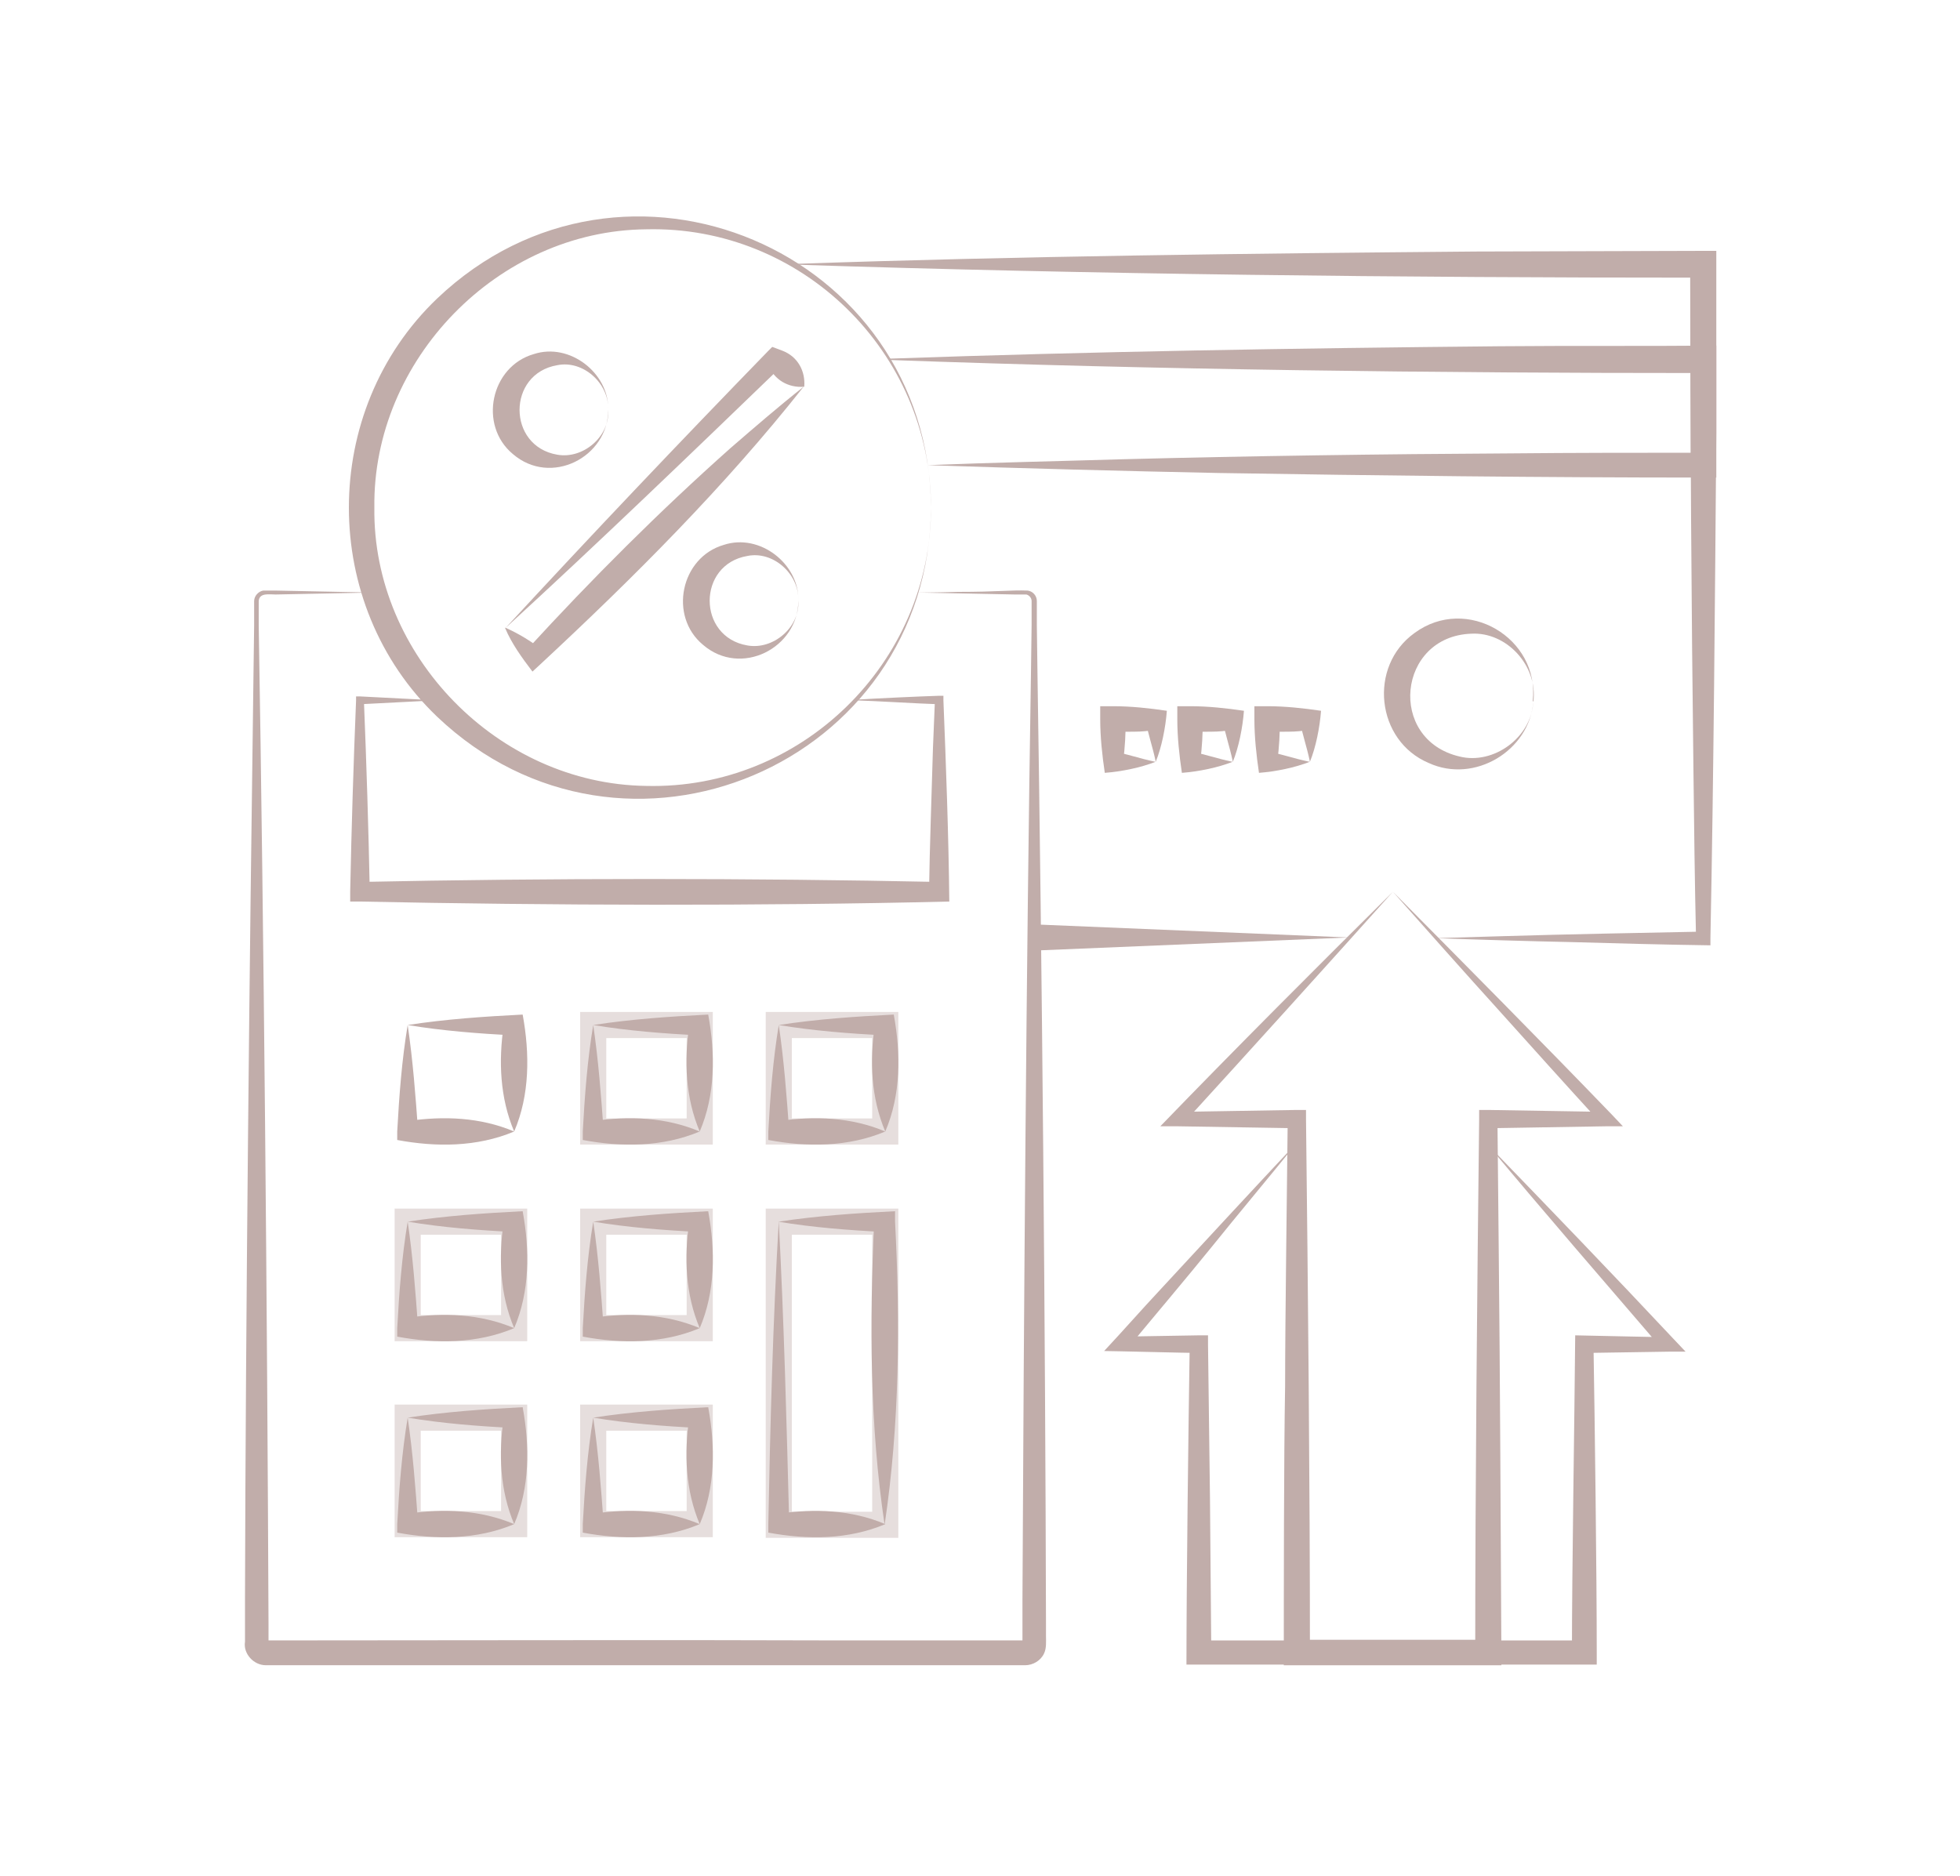 <?xml version="1.0" encoding="UTF-8"?>
<svg id="TRIBUTARIO_copy" xmlns="http://www.w3.org/2000/svg" version="1.1" viewBox="0 0 300 287.1">
  <!-- Generator: Adobe Illustrator 29.2.1, SVG Export Plug-In . SVG Version: 2.1.0 Build 116)  -->
  <defs>
    <style>
      .st0 {
        fill: #c1adaa;
      }

      .st1 {
        fill: none;
        opacity: .4;
        stroke: #c1adaa;
        stroke-miterlimit: 10;
        stroke-width: 4px;
      }
    </style>
  </defs>
  <path class="st0" d="M227.8,175.3c9.1,9.4,19.5,20.2,28.4,29.7,0,0,1.8,1.9,1.8,1.9,0,0-2.6,0-2.6,0l-12.9.2,1.4-1.4c.2,11.8.5,35.4.5,47.2,0,0,0,1.9,0,1.9h-1.9c-15.7,0-45.2,0-60.9,0,0-12.7.3-36.4.5-49.1,0,0,1.4,1.4,1.4,1.4-1.7,0-13.1-.3-14.5-.3,2.9-3.1,5.7-6.3,8.6-9.4,6.2-6.7,14.7-15.9,21-22.6-3.2,4-9.8,11.9-13,15.9-3.8,4.7-9.3,11.2-13.1,15.8,0,0-.9-1.9-.9-1.9l11.9-.2h1.4s0,1.4,0,1.4l.3,23.6s.2,23.6.2,23.6c0,0-1.9-1.9-1.9-1.9,14.7,0,44.3,0,59,0,0,0-1.9,1.9-1.9,1.9,0-12.5.4-36.1.5-48.6.4,0,13.5.3,14.3.3,0,0-.9,1.9-.9,1.9-8.5-9.9-18.3-21.2-26.7-31.3h0Z"/>
  <path class="st0" d="M213.2,136.5c-10.4,11.6-21.7,24.1-32.2,35.6,0,0-.8-1.9-.8-1.9l18.3-.3h1.4s0,1.4,0,1.4c.3,25.6.6,56.1.6,81.7,0,0-2-2-2-2,9.8,0,19.5,0,29.3,0l-2,2c0-25.6.3-56.1.6-81.7,0,0,0-1.4,0-1.4,0,0,1.4,0,1.4,0l18.1.3s-.8,1.8-.8,1.8c-5.4-5.9-10.7-11.8-16-17.7-4-4.4-12-13.4-15.9-17.8,10.9,11,22.8,23,33.5,34.1,0,0,1.7,1.8,1.7,1.8h-2.5s-18.1.3-18.1.3,1.4-1.4,1.4-1.4l.2,20.4c.2,18.2.3,43.1.4,61.2,0,0,0,2,0,2,0,0-2,0-2,0-10.4,0-20.9,0-31.3,0,0-11.1,0-31.6.2-42.8,0-10.2.3-30.7.4-40.8,0,0,1.4,1.4,1.4,1.4,0,0-18.3-.3-18.3-.3h-2.6c11.4-11.8,23.9-24.3,35.6-35.9h0Z"/>
  <path class="st0" d="M140.5,90.7s2.9,0,6.1-.1c6.2,0,8-.3,10.7-.2.8.1,1.4.8,1.4,1.6,0,0,0,3.7,0,3.7,0,0,.1,7.5.1,7.5.7,44.7,1.2,100.8,1.3,145.3,0,0,0,1.9,0,1.9,0,.8.1,1.9-.3,2.7-.5,1.1-1.7,1.8-2.9,1.8,0,0-.1,0-.1,0,0,0-.2,0-.2,0s-1.9,0-1.9,0c-2.3,0-8.8,0-11.2,0-32.4,0-70.5,0-102.8,0-1.9,0-3.5-1.8-3.2-3.6,0,0,0-.9,0-.9,0-1.1,0-4.4,0-5.6.1-43,.7-98.4,1.3-141.6,0,0,.1-7.5.1-7.5,0,0,0-3.7,0-3.7,0-.8.7-1.5,1.4-1.6.6,0,1.4,0,1.9,0,0,0,14.9.3,14.9.3,0,0-14.9.3-14.9.3-1,0-2.5-.3-2.6,1,0,0,0,3.7,0,3.7.8,47.4,1.3,105.4,1.5,152.8,0,0,0,1.9,0,1.9,0,.5,0,1.6,0,1,0-.2-.3-.3-.4-.3,0,0,0,0,0,0,0,0,.1,0,.1,0h.2c26.6,0,60.8-.1,87.6,0,7.8,0,20.5,0,28.2,0,0,0,.1,0,.1,0,0,0,0,0,0,0-.2,0-.4.1-.4.3,0,.6,0-.5,0-1,0-1.1,0-4.4,0-5.6.2-43,.6-98.4,1.3-141.6,0,0,.1-7.5.1-7.5,0,0,0-3.7,0-3.7,0-.5-.4-.9-.8-1-.5,0-1.2,0-1.8,0,0,0-14.9-.3-14.9-.3h0Z"/>
  <path class="st0" d="M188.7,116.6c-2.3.9-5.2,1.5-7.8,1.7-.4-2.7-.7-5.5-.7-8.2,0,0,0-2,0-2h2c2.7,0,5.5.3,8.2.7-.2,2.6-.8,5.6-1.7,7.8h0ZM188.7,116.6c-.5-2.4-1.2-4.3-1.6-6.5,0,0,1.6,1.6,1.6,1.6-1.1.2-2.2.3-3.3.3-1.1,0-2.2,0-3.3.1l2-2c0,2.2-.1,4.3-.4,6.5,0,0-1.6-1.6-1.6-1.6,2.2.4,4.1,1.1,6.5,1.6h0Z"/>
  <path class="st0" d="M200.5,116.6c-2.3.9-5.2,1.5-7.8,1.7-.4-2.7-.7-5.5-.7-8.2,0,0,0-2,0-2h2c2.7,0,5.5.3,8.2.7-.2,2.6-.8,5.6-1.7,7.8h0ZM200.5,116.6c-.5-2.4-1.2-4.3-1.6-6.5,0,0,1.6,1.6,1.6,1.6-1.1.2-2.2.3-3.3.3-1.1,0-2.2,0-3.3.1l2-2c0,2.2-.1,4.3-.4,6.5l-1.6-1.6c2.2.4,4.1,1.1,6.5,1.6h0Z"/>
  <path class="st0" d="M176.9,116.6c-2.3.9-5.2,1.5-7.8,1.7-.4-2.7-.7-5.5-.7-8.2,0,0,0-2,0-2h2c2.7,0,5.5.3,8.2.7-.2,2.6-.8,5.6-1.7,7.8h0ZM176.9,116.6c-.5-2.4-1.2-4.3-1.6-6.5,0,0,1.6,1.6,1.6,1.6-1.1.2-2.2.3-3.3.3-1.1,0-2.2,0-3.3.1l2-2c0,2.2-.1,4.3-.4,6.5l-1.6-1.6c2.2.4,4.1,1.1,6.5,1.6h0Z"/>
  <path class="st0" d="M142.5,77.7c0-23.8-19.8-43.2-43.6-42.6-22.7.2-41.9,20-41.6,42.6-.3,22.6,18.9,42.3,41.6,42.6,23.7.6,43.6-18.8,43.6-42.6h0ZM142.5,77.7c-.3,39.4-47,59.2-75.6,32-18-17.2-18-46.8,0-64,28.6-27.2,75.3-7.4,75.6,32h0Z"/>
  <path class="st0" d="M93.1,62.7c.1-4.1-3.9-7.6-7.8-6.8-7.7,1.3-7.7,12.4,0,13.7,3.9.7,8-2.7,7.8-6.8h0ZM93.1,62.7c0,7.3-8.8,11.8-14.6,6.8-5.3-4.4-3.4-13.4,3.2-15.3,5.5-1.8,11.5,2.9,11.4,8.5h0Z"/>
  <path class="st0" d="M122.2,91.9c.1-4.1-3.9-7.6-7.8-6.8-7.7,1.3-7.7,12.4,0,13.7,3.9.7,8-2.7,7.8-6.8h0ZM122.2,91.9c0,7.3-8.8,11.8-14.6,6.8-5.3-4.4-3.4-13.4,3.2-15.3,5.5-1.8,11.5,2.9,11.4,8.5h0Z"/>
  <path class="st0" d="M131,107.1c3.2-.2,9.6-.5,12.8-.6,0,0,.6,0,.6,0s0,.7,0,.7c.4,10,.8,20.8.9,30.8-29.1.7-61,.6-90.2,0,0,0-1.5,0-1.5,0,0,0,0-1.5,0-1.5.2-9.8.5-19.5.9-29.3,0,0,0-.6,0-.6h.6c3.9.2,7.8.4,11.7.6-3.9.2-7.8.4-11.7.6,0,0,.6-.6.6-.6.4,9.8.7,19.5.9,29.3,0,0-1.5-1.5-1.5-1.5,28.6-.6,60-.6,88.6,0,0,0-1.5,1.5-1.5,1.5.1-7,.4-14.9.6-22,0,0,.3-7.3.3-7.3l.6.6c-3.2-.1-9.6-.5-12.8-.6h0Z"/>
  <polygon class="st0" points="206.4 143.5 158.4 145.5 158.4 141.5 206.4 143.5 206.4 143.5"/>
  <path class="st0" d="M121.4,40.4c34.6-1.2,69.8-1.6,104.5-1.9,0,0,34.8-.1,34.8-.1,0,0,2,0,2,0,0,0,0,2,0,2v25.8c-.2,25-.4,52.5-.9,77.4,0,0,0,1.1,0,1.1-7.2-.1-14.4-.3-21.5-.5-5.1-.1-15.4-.4-20.5-.6,0,0,10.2-.3,10.2-.3,9.9-.3,20.8-.5,30.7-.7,0,0-1.1,1.1-1.1,1.1-.2-8.6-.3-17.2-.4-25.8-.3-23.8-.5-53.4-.5-77.4,0,0,2,2,2,2-45.8,0-93.7-.5-139.3-2h0Z"/>
  <path class="st0" d="M136.1,54.9c31.2-1.1,62.3-1.6,93.5-1.9,11-.1,22.1,0,33.1-.1,0,6.1,0,12.2,0,18.2,0,0,0,2,0,2,0,0-2,0-2,0-24.3,0-49.9-.3-74.2-.7-14.8-.3-29.7-.7-44.5-1.2,9.9-.4,19.8-.6,29.7-.9,19.1-.5,40.1-.8,59.4-.9,9.9-.1,19.8-.1,29.7-.1,0,0-2,2-2,2,0-5.4,0-10.8,0-16.2,0,0,2,2,2,2-41.6,0-83.1-.5-124.7-2h0Z"/>
  <path class="st0" d="M234.7,107.4c-.6,7.5-9,12.6-16,9.4-8.1-3.4-9.3-14.8-2.2-19.9,8-5.9,19.2.8,18.1,10.4h0ZM234.7,107.4c.7-5.5-4.1-10.7-9.5-10.4-11.3.4-12.9,16.2-1.8,18.8,5.2,1.3,11-2.9,11.3-8.4h0Z"/>
  <rect class="st1" x="62.4" y="187" width="16.3" height="16.3"/>
  <rect class="st1" x="90.8" y="187" width="16.3" height="16.3"/>
  <rect class="st1" x="119.2" y="187" width="16.3" height="46.4"/>
  <rect class="st1" x="90.8" y="217" width="16.3" height="16.3"/>
  <rect class="st1" x="62.4" y="217" width="16.3" height="16.3"/>
  <rect class="st1" x="90.8" y="156.9" width="16.3" height="16.3"/>
  <rect class="st1" x="119.2" y="156.9" width="16.3" height="16.3"/>
  <g>
    <path class="st0" d="M78.7,173.2c-5.7,2.4-12,2.4-17.9,1.3,0,0,0-1.3,0-1.3.3-5.5.7-10.9,1.6-16.3.8,5.4,1.2,10.8,1.6,16.3,0,0-1.6-1.6-1.6-1.6,5.5-.8,11.1-.6,16.3,1.6h0Z"/>
    <path class="st0" d="M62.4,156.9c5.8-.9,11.7-1.3,17.6-1.6,1.1,6,1.1,12.3-1.3,17.9-2.2-5.2-2.4-10.8-1.6-16.3,0,0,1.6,1.6,1.6,1.6-5.5-.3-10.9-.7-16.3-1.6h0Z"/>
  </g>
  <g>
    <path class="st0" d="M123.1,59.2c-2.5.2-4.6-1.1-5.5-3.3,0,0,2.2,0,2.2,0-14,13.5-28,27-42.4,40.2,13.2-14.3,26.6-28.4,40.2-42.4,0,0,.6-.6.6-.6,0,0,1.6.6,1.6.6,2.3.9,3.5,3.1,3.3,5.5h0Z"/>
    <path class="st0" d="M77.4,96.1c2,.9,3.8,2,5.5,3.3,0,0-2.2,0-2.2,0,9.9-10.8,20.2-21.1,31.1-30.8,3.7-3.2,7.4-6.4,11.2-9.4-12.1,15.3-25.9,29.1-40.2,42.4,0,0-1.3,1.2-1.3,1.2-1.6-2.1-3.2-4.3-4.2-6.7h0Z"/>
  </g>
  <g>
    <path class="st0" d="M107.1,173.2c-5.7,2.4-12,2.4-17.9,1.3,0,0,0-1.3,0-1.3.3-5.5.7-10.9,1.6-16.3.8,5.4,1.2,10.8,1.6,16.3,0,0-1.6-1.6-1.6-1.6,5.5-.8,11.1-.6,16.3,1.6h0Z"/>
    <path class="st0" d="M90.8,156.9c5.8-.9,11.7-1.3,17.6-1.6,1.1,6,1.1,12.3-1.3,17.9-2.2-5.2-2.4-10.8-1.6-16.3,0,0,1.6,1.6,1.6,1.6-5.5-.3-10.9-.7-16.3-1.6h0Z"/>
  </g>
  <g>
    <path class="st0" d="M135.5,173.2c-5.7,2.4-12,2.4-17.9,1.3,0,0,0-1.3,0-1.3.3-5.5.7-10.9,1.6-16.3.8,5.4,1.2,10.8,1.6,16.3,0,0-1.6-1.6-1.6-1.6,5.5-.8,11.1-.6,16.3,1.6h0Z"/>
    <path class="st0" d="M119.2,156.9c5.8-.9,11.7-1.3,17.6-1.6,1.1,6,1.1,12.3-1.3,17.9-2.2-5.2-2.4-10.8-1.6-16.3,0,0,1.6,1.6,1.6,1.6-5.5-.3-10.9-.7-16.3-1.6h0Z"/>
  </g>
  <g>
    <path class="st0" d="M135.5,233.3c-5.7,2.4-11.9,2.4-17.9,1.3,0,0,0-1.3,0-1.3.3-15.5.7-30.9,1.6-46.4.8,15.4,1.2,30.9,1.6,46.4,0,0-1.6-1.6-1.6-1.6,5.5-.8,11.1-.6,16.3,1.6h0Z"/>
    <path class="st0" d="M119.2,187c5.9-.9,11.8-1.3,17.8-1.6,0,0,0,1.6,0,1.6.8,15.5.7,31-1.6,46.4-2.3-15.4-2.3-30.9-1.6-46.4,0,0,1.6,1.6,1.6,1.6-5.5-.3-10.9-.7-16.3-1.6h0Z"/>
  </g>
  <g>
    <path class="st0" d="M78.7,203.3c-5.7,2.4-12,2.4-17.9,1.3,0,0,0-1.3,0-1.3.3-5.5.7-10.9,1.6-16.3.8,5.4,1.2,10.8,1.6,16.3,0,0-1.6-1.6-1.6-1.6,5.5-.8,11.1-.6,16.3,1.6h0Z"/>
    <path class="st0" d="M62.4,187c5.8-.9,11.7-1.3,17.6-1.6,1.1,6,1.1,12.3-1.3,17.9-2.2-5.2-2.4-10.8-1.6-16.3,0,0,1.6,1.6,1.6,1.6-5.5-.3-10.9-.7-16.3-1.6h0Z"/>
  </g>
  <g>
    <path class="st0" d="M107.1,203.3c-5.7,2.4-12,2.4-17.9,1.3,0,0,0-1.3,0-1.3.3-5.5.7-10.9,1.6-16.3.8,5.4,1.2,10.8,1.6,16.3,0,0-1.6-1.6-1.6-1.6,5.5-.8,11.1-.6,16.3,1.6h0Z"/>
    <path class="st0" d="M90.8,187c5.8-.9,11.7-1.3,17.6-1.6,1.1,6,1.1,12.3-1.3,17.9-2.2-5.2-2.4-10.8-1.6-16.3,0,0,1.6,1.6,1.6,1.6-5.5-.3-10.9-.7-16.3-1.6h0Z"/>
  </g>
  <g>
    <path class="st0" d="M78.7,233.3c-5.7,2.4-12,2.4-17.9,1.3,0,0,0-1.3,0-1.3.3-5.5.7-10.9,1.6-16.3.8,5.4,1.2,10.8,1.6,16.3,0,0-1.6-1.6-1.6-1.6,5.5-.8,11.1-.6,16.3,1.6h0Z"/>
    <path class="st0" d="M62.4,217c5.8-.9,11.7-1.3,17.6-1.6,1.1,6,1.1,12.3-1.3,17.9-2.2-5.2-2.4-10.8-1.6-16.3,0,0,1.6,1.6,1.6,1.6-5.5-.3-10.9-.7-16.3-1.6h0Z"/>
  </g>
  <g>
    <path class="st0" d="M107.1,233.3c-5.7,2.4-12,2.4-17.9,1.3,0,0,0-1.3,0-1.3.3-5.5.7-10.9,1.6-16.3.8,5.4,1.2,10.8,1.6,16.3,0,0-1.6-1.6-1.6-1.6,5.5-.8,11.1-.6,16.3,1.6h0Z"/>
    <path class="st0" d="M90.8,217c5.8-.9,11.7-1.3,17.6-1.6,1.1,6,1.1,12.3-1.3,17.9-2.2-5.2-2.4-10.8-1.6-16.3,0,0,1.6,1.6,1.6,1.6-5.5-.3-10.9-.7-16.3-1.6h0Z"/>
  </g>
</svg>